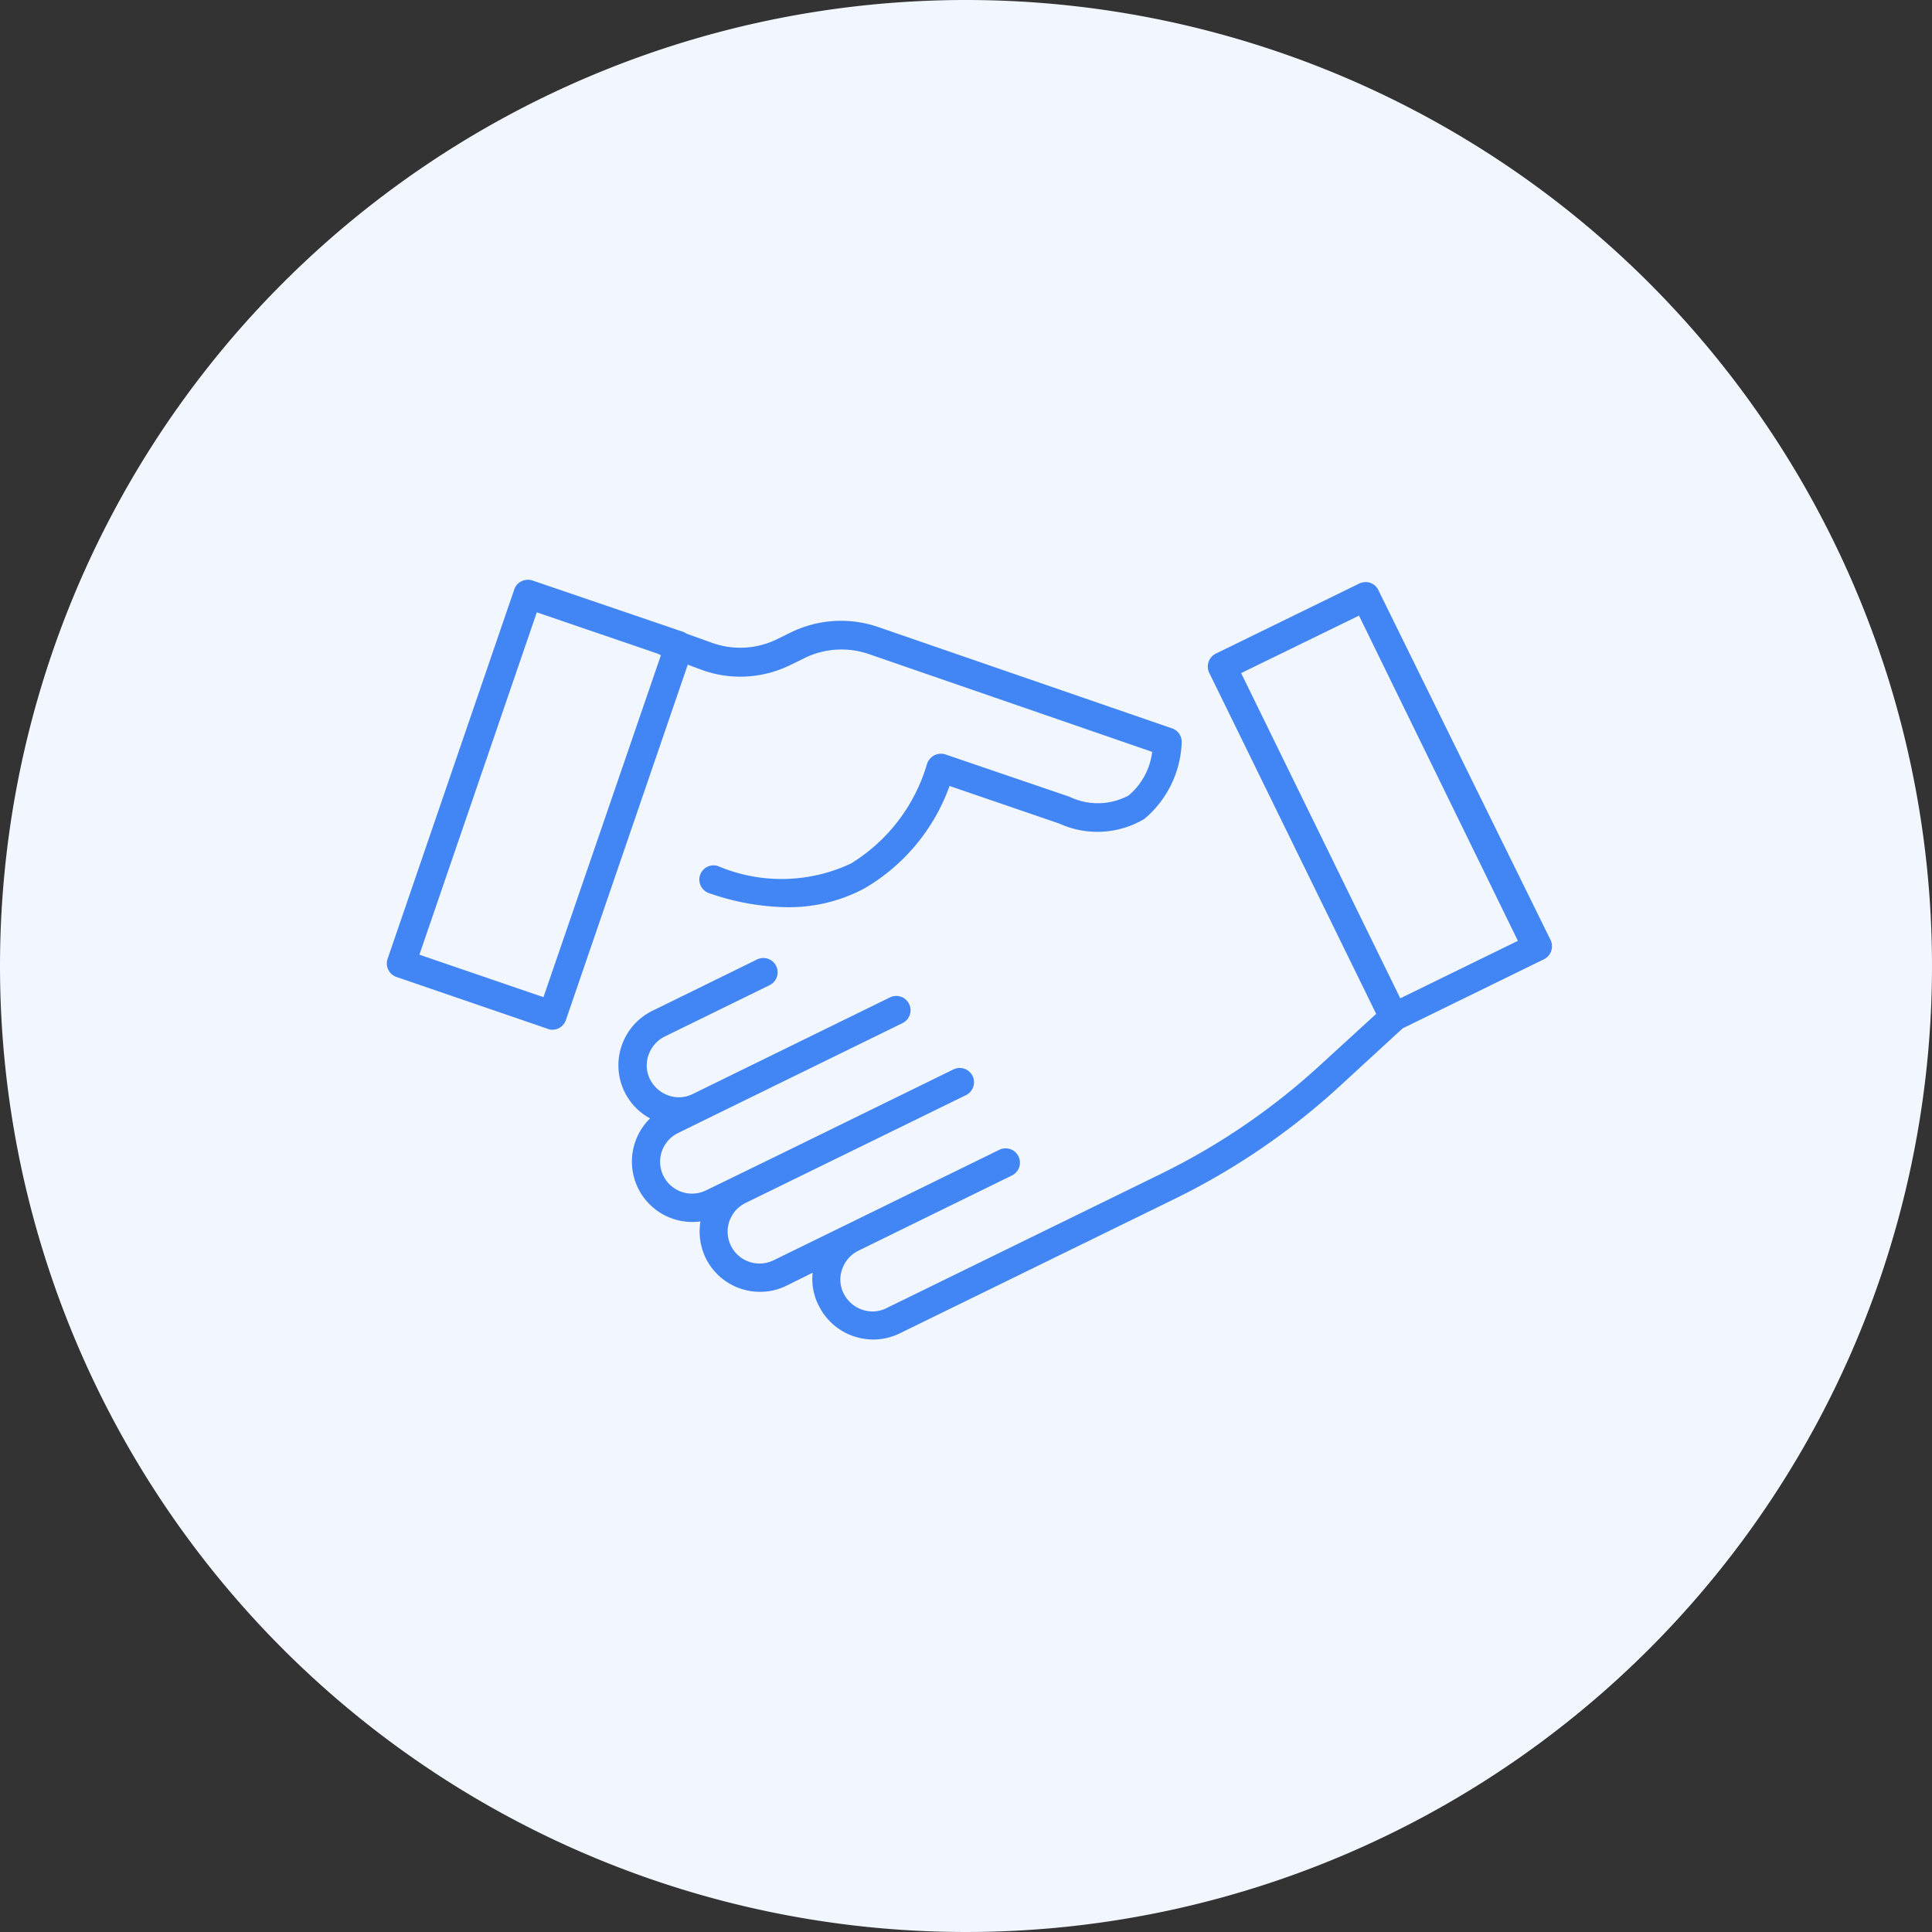 <svg xmlns="http://www.w3.org/2000/svg" width="80" height="80" viewBox="0 0 80 80">
  <rect x="0" y="0" width="80" height="80" fill="#333333" stroke="none"/>
  <g id="グループ_19702" data-name="グループ 19702" transform="translate(-610 -16950)">
    <path id="パス_290" data-name="パス 290" d="M40,0A40,40,0,1,1,0,40,40,40,0,0,1,40,0Z" transform="translate(610 16950)" fill="#f1f6ff"/>
    <path id="パス_292" data-name="パス 292" d="M13.085,88.7a4.688,4.688,0,0,0,3.6-.207l.613-.3a3.471,3.471,0,0,1,2.648-.168L31.69,92.078a2.8,2.8,0,0,1-.978,1.808,2.7,2.7,0,0,1-2.45.049l-5.128-1.749a.61.61,0,0,0-.474.04.627.627,0,0,0-.3.375,7.212,7.212,0,0,1-3.142,4.1,6.757,6.757,0,0,1-5.523.1.591.591,0,0,0-.385,1.116,10.157,10.157,0,0,0,3.27.593,6.617,6.617,0,0,0,3.2-.781A8.058,8.058,0,0,0,23.3,93.49l4.555,1.561a3.8,3.8,0,0,0,3.517-.2,4.343,4.343,0,0,0,1.541-3.172.588.588,0,0,0-.4-.573L20.318,86.9a4.726,4.726,0,0,0-3.557.217l-.613.3a3.454,3.454,0,0,1-2.678.148l-1.047-.375a1.08,1.08,0,0,0-.148-.079L6.031,84.983a.6.6,0,0,0-.454.03.585.585,0,0,0-.3.336l-5.246,15.3A.592.592,0,0,0,.4,101.4l6.254,2.144a.471.471,0,0,0,.2.04.576.576,0,0,0,.257-.059.585.585,0,0,0,.3-.336l5.049-14.722Zm-6.6,13.536-5.138-1.759L6.209,86.3l5,1.709.119.059.02.01Z" transform="translate(626.019 16889.055)" fill="#4285f4"/>
    <path id="パス_293" data-name="パス 293" d="M135.641,100.774,128.508,86.28a.585.585,0,0,0-.336-.3.6.6,0,0,0-.454.03l-5.938,2.9a.6.6,0,0,0-.277.79l6.916,14.129-2.322,2.124a27.789,27.789,0,0,1-6.59,4.5l-11.372,5.563a1.277,1.277,0,0,1-1.008.059,1.342,1.342,0,0,1-.761-.672,1.277,1.277,0,0,1-.059-1.008,1.342,1.342,0,0,1,.672-.761l6.353-3.112a.592.592,0,0,0-.514-1.067L106.6,112.5l-3.132,1.531a1.321,1.321,0,0,1-1.166-2.371l9.129-4.466a.592.592,0,0,0-.514-1.067l-6.758,3.31-2.371,1.156-1.116.543a1.321,1.321,0,0,1-1.166-2.371l1.126-.553,8.171-4a.592.592,0,1,0-.514-1.067l-5.246,2.569-2.925,1.433a1.277,1.277,0,0,1-1.008.059,1.342,1.342,0,0,1-.761-.672,1.277,1.277,0,0,1-.059-1.008,1.342,1.342,0,0,1,.672-.761l4.337-2.124a.592.592,0,1,0-.514-1.067L98.452,103.7a2.512,2.512,0,0,0-1.275,1.443,2.5,2.5,0,0,0,1.176,3.014,2.5,2.5,0,0,0,1.759,4.288c.109,0,.217-.01.326-.02a2.542,2.542,0,0,0,.217,1.512,2.5,2.5,0,0,0,2.253,1.4,2.443,2.443,0,0,0,1.1-.257l1.077-.534a2.392,2.392,0,0,0,.247,1.354,2.512,2.512,0,0,0,1.443,1.275,2.6,2.6,0,0,0,.82.138,2.515,2.515,0,0,0,1.1-.257l11.372-5.563a28.868,28.868,0,0,0,6.867-4.693l2.579-2.371,5.859-2.865A.6.6,0,0,0,135.641,100.774Zm-6.225,2.411-6.59-13.467,4.881-2.381,6.58,13.467Z" transform="translate(538.566 16888.154)" fill="#4285f4"/>
  </g>
</svg>
